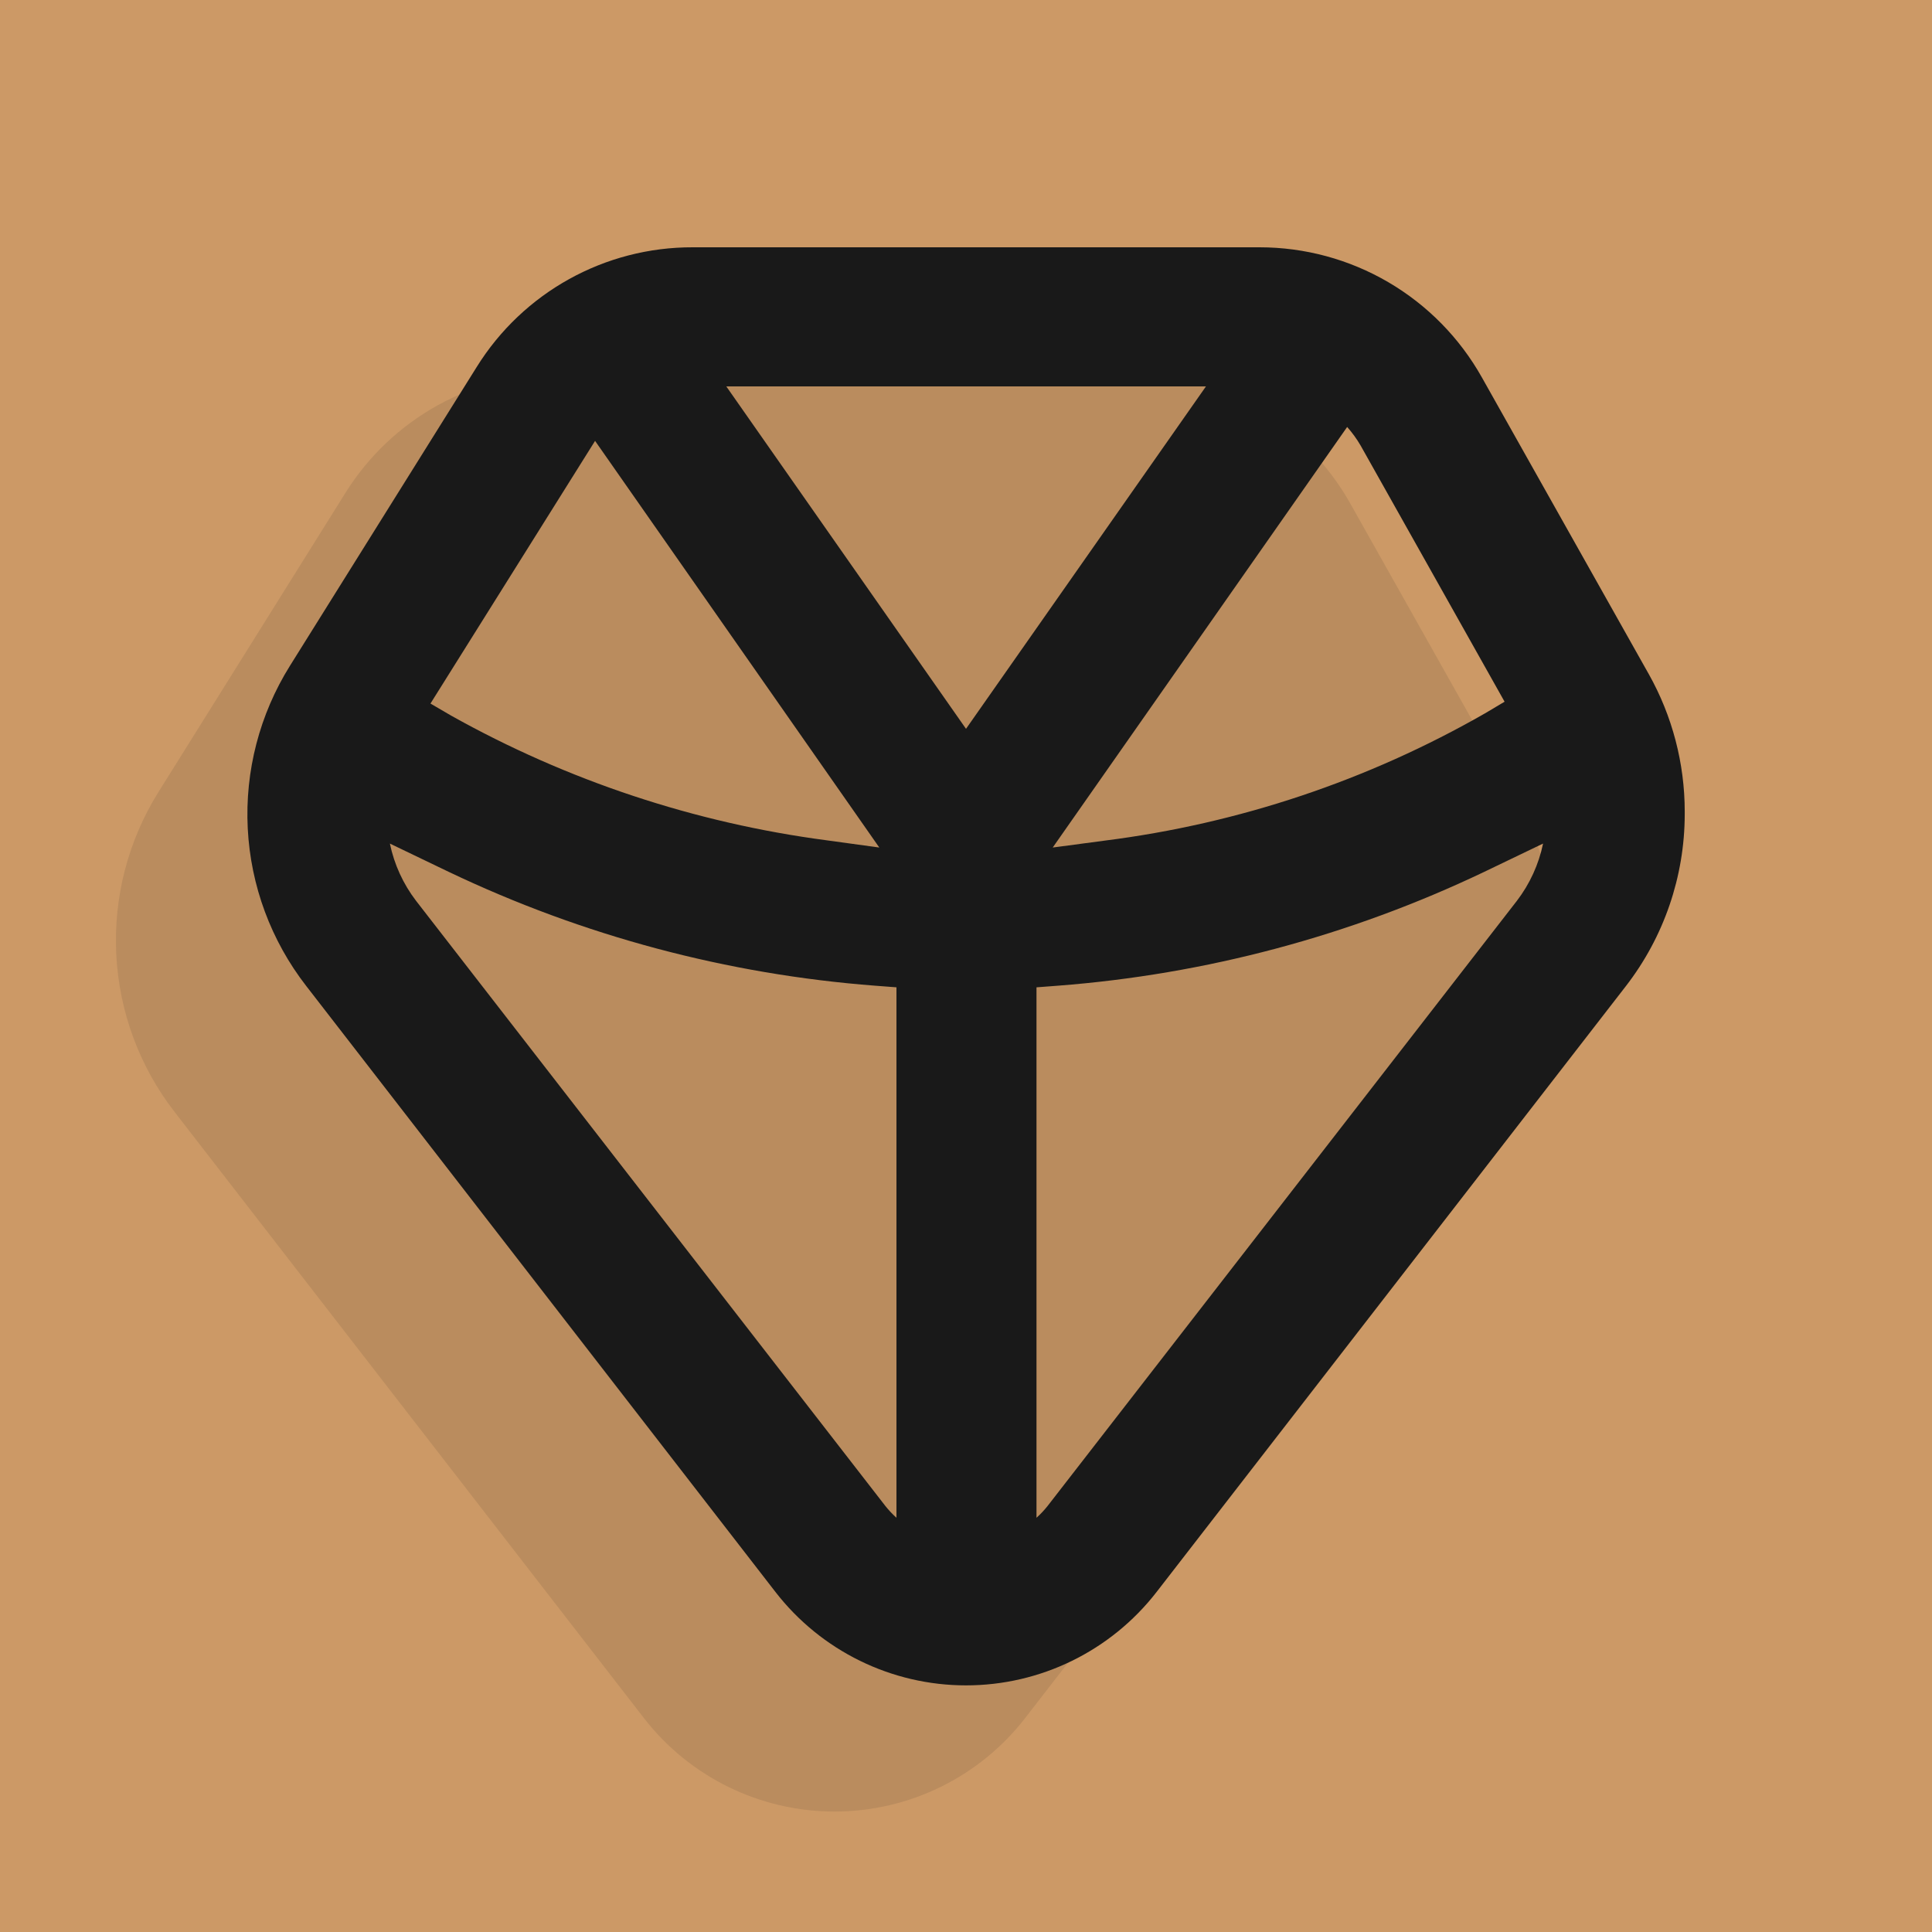 <svg width="150" height="150" viewBox="0 0 150 150" fill="none" xmlns="http://www.w3.org/2000/svg">
<g clip-path="url(#clip0_10568_28043)">
<rect width="150" height="150" fill="#CC9966"/>
<path opacity="0.1" d="M117.799 62.137L104.839 39.098C103.117 36.033 100.611 33.483 97.576 31.709C94.544 29.935 91.092 29 87.578 29H43.588C36.754 28.978 30.399 32.501 26.795 38.306L12.305 61.489C9.946 65.263 8.803 69.669 9.028 74.115C9.253 78.561 10.837 82.83 13.567 86.346L49.997 133.396C53.543 137.97 59.004 140.648 64.792 140.648C70.581 140.648 76.042 137.97 79.588 133.396L116.018 86.364C118.975 82.545 120.582 77.855 120.59 73.026V72.792C120.587 69.06 119.626 65.391 117.8 62.137H117.799Z" fill="#191919"/>
<path d="M128.011 52.338L115.051 29.298C113.329 26.234 110.822 23.684 107.788 21.909C104.755 20.135 101.304 19.2 97.789 19.2H53.797C46.964 19.178 40.607 22.701 37.003 28.506L22.513 51.69C20.154 55.464 19.01 59.871 19.235 64.317C19.46 68.763 21.044 73.032 23.773 76.548L60.206 123.6C63.752 128.174 69.214 130.852 75.002 130.852C80.79 130.852 86.252 128.174 89.798 123.6L126.23 76.566C129.186 72.747 130.794 68.057 130.802 63.227V62.994C130.799 59.261 129.838 55.593 128.012 52.338L128.011 52.338ZM116.815 54.48L115.304 55.38H115.303C106.217 60.587 96.19 63.945 85.801 65.261L81.733 65.802L104.593 33.15H104.593C104.988 33.594 105.338 34.077 105.637 34.59L116.815 54.48ZM56.389 30H93.631L75.001 56.586L56.389 30ZM46.201 34.23L68.269 65.802L64.201 65.244C53.949 63.895 44.047 60.608 35.023 55.559L33.421 54.624L46.201 34.23ZM68.737 116.921L32.305 69.942C31.301 68.631 30.606 67.111 30.271 65.495L34.879 67.71V67.709C45.263 72.661 56.473 75.651 67.945 76.529L69.601 76.655V117.839C69.288 117.557 68.999 117.25 68.737 116.921L68.737 116.921ZM81.337 116.921C81.075 117.251 80.786 117.558 80.473 117.84V76.656L82.129 76.53C93.6 75.651 104.811 72.661 115.195 67.71L119.803 65.495V65.496C119.468 67.112 118.772 68.631 117.769 69.942L81.337 116.921Z" fill="#191919"/>
</g>
<defs>
<clipPath id="clip0_10568_28043">
<rect width="150" height="150" fill="white"/>
</clipPath>
</defs>
</svg>
